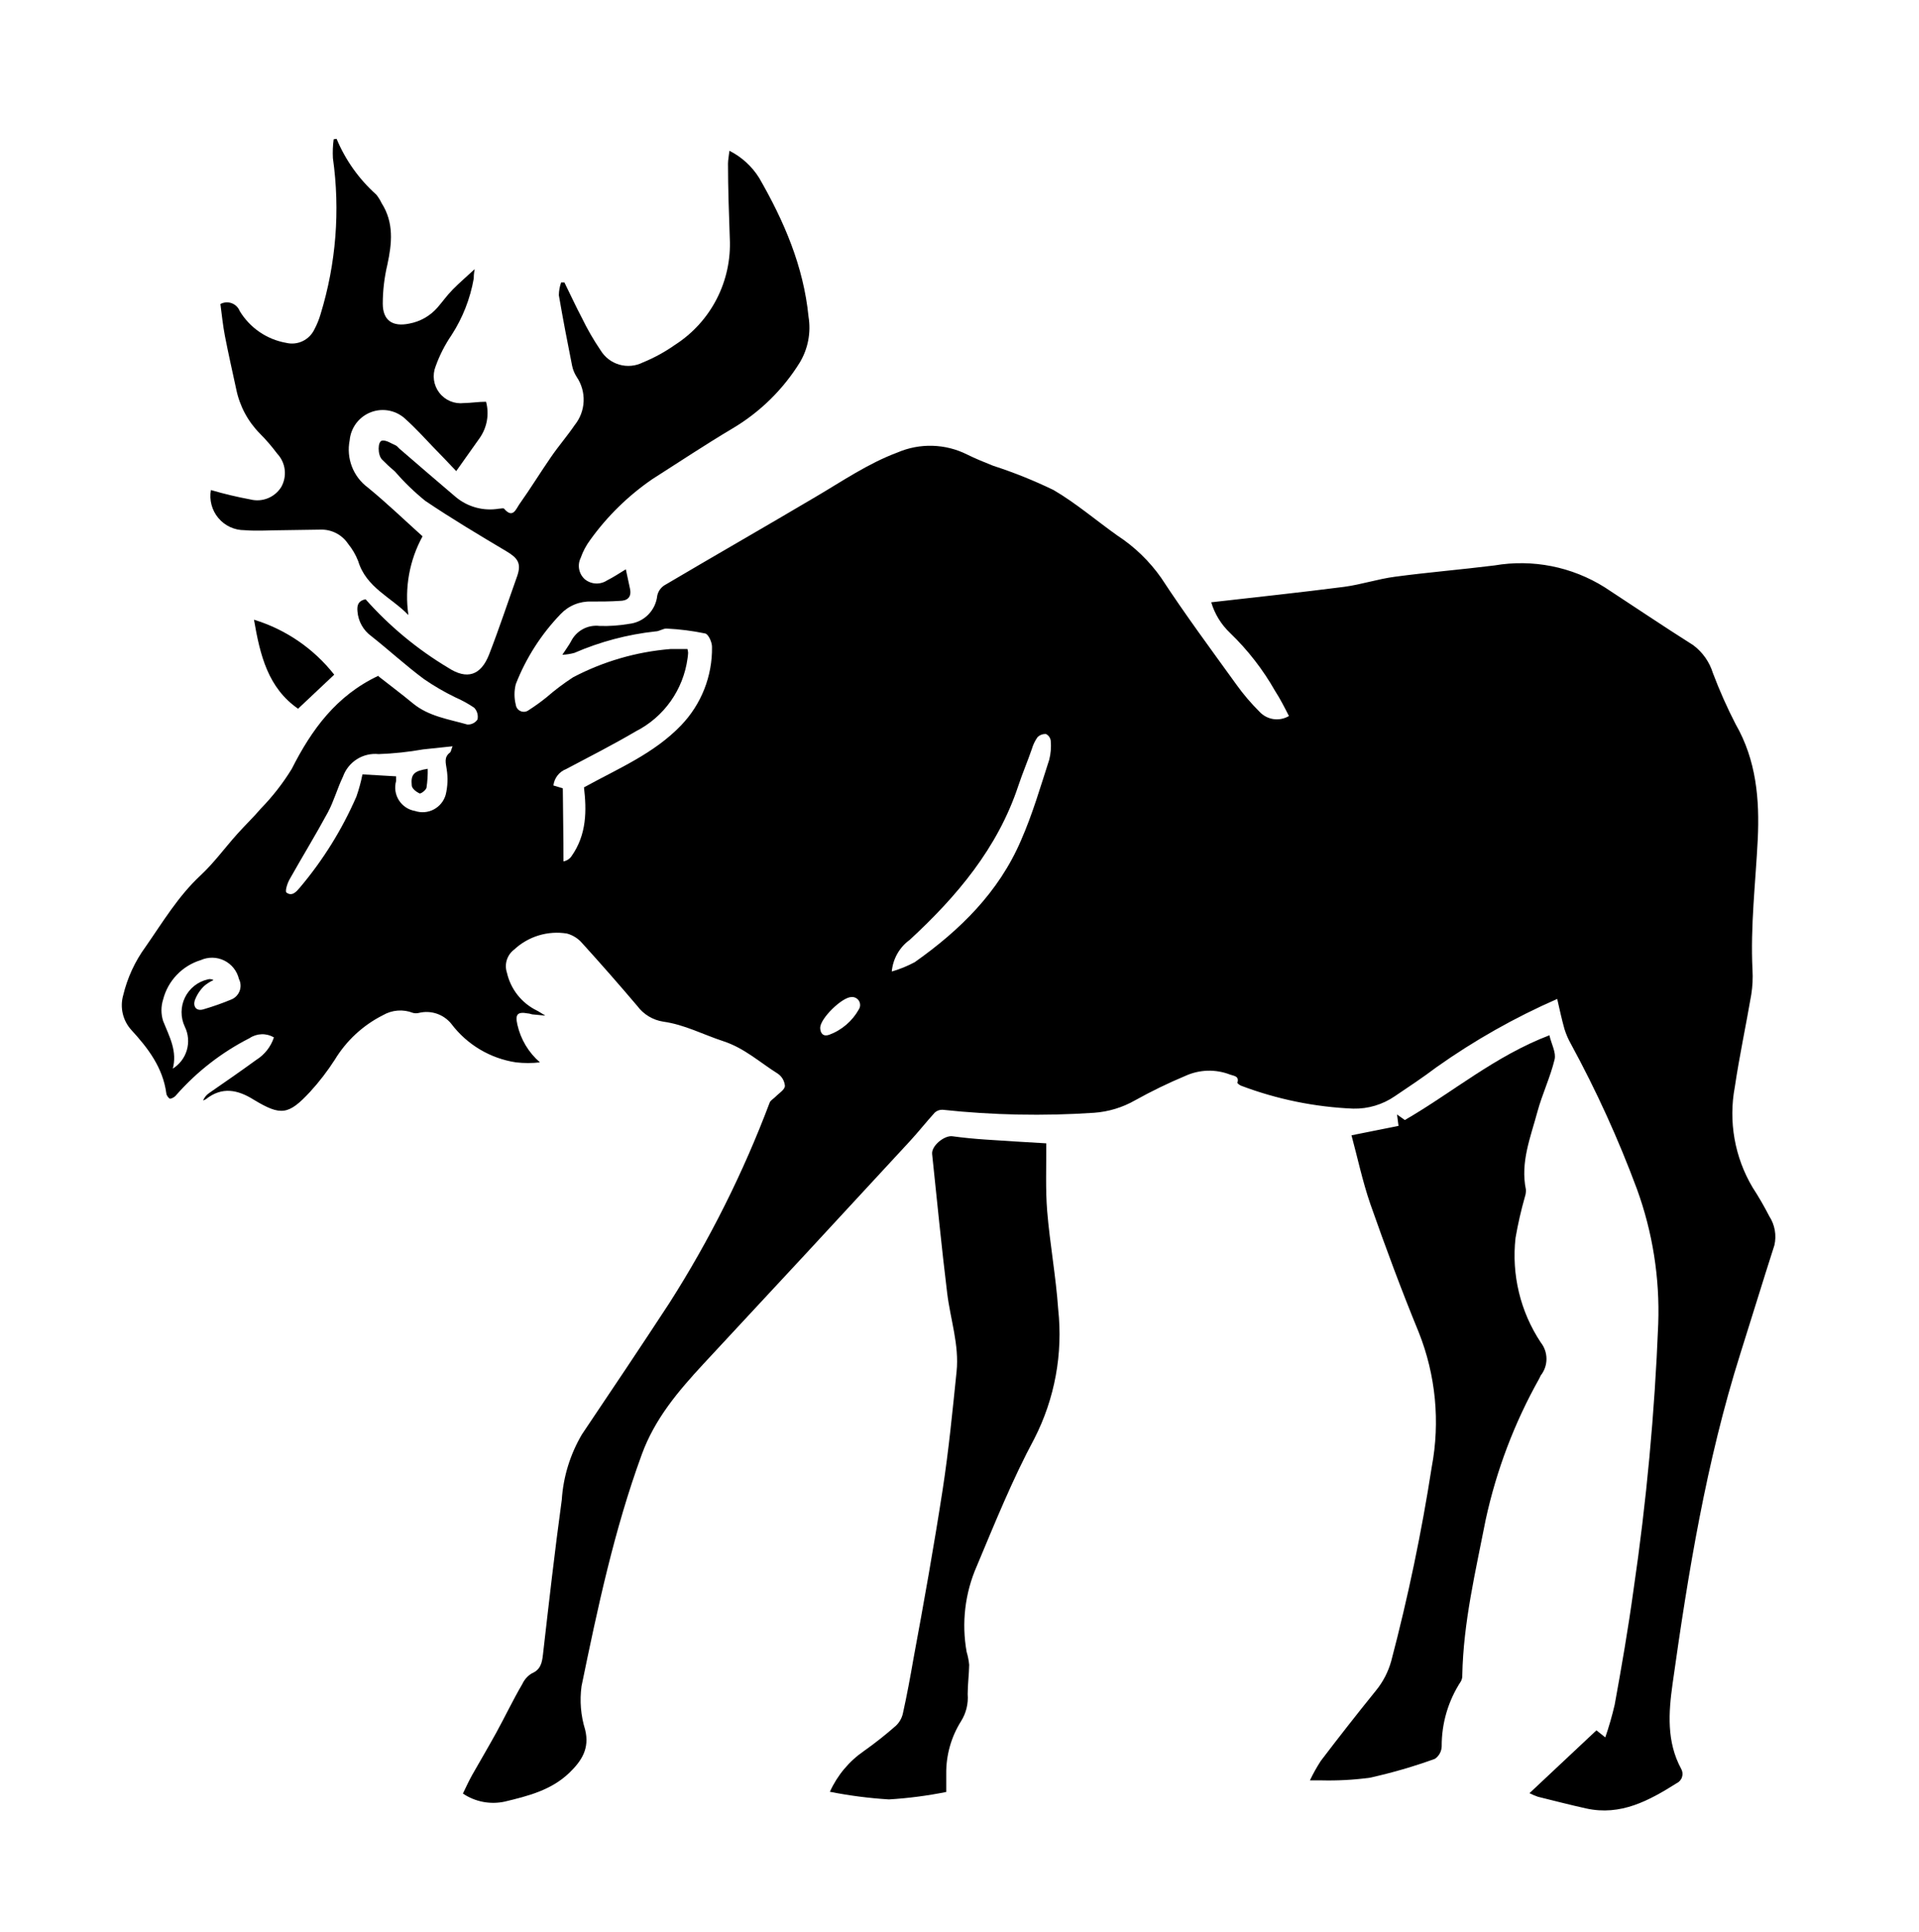<svg width="148" height="149" viewBox="0 0 148 149" fill="none" xmlns="http://www.w3.org/2000/svg">
<path d="M63.256 79.275C63.256 78.548 64.939 76.906 65.664 76.898C65.778 76.888 65.892 76.91 65.994 76.961C66.096 77.013 66.182 77.091 66.243 77.188C66.303 77.285 66.335 77.398 66.335 77.512C66.335 77.626 66.304 77.739 66.245 77.836C65.737 78.751 64.918 79.453 63.938 79.813C63.502 79.959 63.27 79.719 63.256 79.275ZM13.306 82.495C13.712 81.085 13.059 79.951 12.58 78.745C12.409 78.206 12.409 77.627 12.58 77.088C12.763 76.374 13.126 75.72 13.635 75.188C14.143 74.656 14.779 74.264 15.482 74.049C15.768 73.921 16.079 73.858 16.393 73.863C16.706 73.869 17.014 73.944 17.296 74.083C17.577 74.222 17.824 74.421 18.02 74.666C18.215 74.912 18.355 75.198 18.427 75.503C18.501 75.647 18.543 75.806 18.551 75.968C18.559 76.13 18.533 76.292 18.474 76.443C18.415 76.594 18.325 76.731 18.209 76.844C18.094 76.958 17.956 77.046 17.804 77.102C17.13 77.381 16.442 77.624 15.743 77.829C15.127 78.04 14.887 77.618 15.018 77.168C15.172 76.744 15.42 76.362 15.743 76.048C15.961 75.86 16.206 75.706 16.469 75.59C16.401 75.551 16.326 75.526 16.249 75.518C16.172 75.509 16.093 75.516 16.019 75.539C15.641 75.625 15.288 75.795 14.984 76.036C14.681 76.277 14.435 76.583 14.265 76.932C14.095 77.28 14.005 77.663 14.003 78.051C14 78.439 14.084 78.822 14.249 79.174C14.529 79.74 14.586 80.392 14.407 80.999C14.228 81.605 13.827 82.121 13.284 82.444L13.306 82.495ZM27.953 59.724C27.839 60.303 27.683 60.874 27.489 61.432C26.386 63.969 24.919 66.332 23.136 68.445C22.875 68.751 22.534 69.172 22.091 68.838C21.968 68.736 22.164 68.111 22.338 67.813C23.31 66.083 24.348 64.39 25.291 62.645C25.755 61.773 26.016 60.806 26.451 59.898C26.65 59.341 27.03 58.866 27.53 58.551C28.03 58.236 28.621 58.099 29.208 58.161C30.359 58.119 31.506 57.997 32.64 57.797L34.903 57.558C34.787 57.841 34.78 57.979 34.708 58.037C34.214 58.408 34.388 58.851 34.454 59.353C34.555 59.999 34.528 60.658 34.374 61.294C34.305 61.535 34.189 61.76 34.031 61.955C33.873 62.15 33.677 62.311 33.455 62.428C33.233 62.545 32.99 62.616 32.74 62.636C32.49 62.655 32.239 62.624 32.001 62.544C31.748 62.501 31.506 62.404 31.292 62.261C31.078 62.118 30.897 61.931 30.76 61.713C30.623 61.495 30.534 61.25 30.497 60.995C30.461 60.74 30.48 60.48 30.55 60.232C30.55 60.123 30.55 60.014 30.55 59.876L27.931 59.724H27.953ZM68.776 74.943C68.817 74.458 68.962 73.987 69.201 73.563C69.44 73.139 69.768 72.772 70.162 72.487C73.79 69.136 76.938 65.422 78.534 60.61C78.854 59.644 79.26 58.699 79.586 57.747C79.68 57.43 79.825 57.13 80.014 56.86C80.1 56.773 80.203 56.706 80.317 56.664C80.431 56.621 80.553 56.604 80.675 56.613C80.773 56.664 80.857 56.738 80.921 56.829C80.984 56.921 81.024 57.026 81.037 57.136C81.08 57.624 81.041 58.115 80.921 58.59C80.246 60.676 79.63 62.798 78.745 64.811C77.033 68.809 74.036 71.745 70.547 74.209C69.977 74.514 69.376 74.758 68.755 74.936L68.776 74.943ZM29.194 52.114C25.944 53.64 24.036 56.264 22.497 59.309C21.819 60.412 21.021 61.435 20.118 62.362C19.538 63.045 18.885 63.663 18.29 64.332C17.339 65.393 16.498 66.556 15.467 67.515C13.741 69.121 12.566 71.098 11.231 73.017C10.409 74.142 9.82 75.419 9.497 76.775C9.369 77.234 9.359 77.718 9.469 78.182C9.578 78.645 9.802 79.074 10.121 79.428C11.419 80.838 12.558 82.335 12.827 84.32C12.827 84.479 13.037 84.748 13.131 84.741C13.326 84.699 13.499 84.588 13.617 84.428C15.203 82.632 17.113 81.153 19.247 80.067C19.523 79.881 19.846 79.777 20.178 79.767C20.511 79.756 20.84 79.841 21.126 80.009C20.888 80.73 20.406 81.345 19.762 81.746C18.573 82.611 17.368 83.447 16.135 84.298C15.923 84.439 15.758 84.642 15.663 84.879C15.742 84.85 15.817 84.814 15.888 84.77C17.129 83.789 18.333 84.043 19.567 84.814C21.663 86.078 22.244 86.006 23.919 84.203C24.622 83.435 25.257 82.608 25.82 81.732C26.711 80.263 27.995 79.074 29.527 78.301C29.875 78.097 30.265 77.974 30.667 77.943C31.07 77.911 31.474 77.972 31.849 78.12C32.001 78.159 32.161 78.159 32.313 78.12C32.765 78.01 33.238 78.031 33.678 78.178C34.118 78.326 34.508 78.596 34.802 78.956C36.014 80.567 37.809 81.637 39.8 81.936C40.413 82.005 41.031 82.005 41.643 81.936C40.766 81.179 40.156 80.159 39.902 79.028C39.721 78.229 39.902 78.011 40.722 78.163C40.838 78.163 40.947 78.221 41.063 78.236L42.057 78.33C41.716 78.127 41.556 78.011 41.389 77.931C40.815 77.648 40.311 77.24 39.915 76.737C39.518 76.234 39.239 75.648 39.097 75.023C38.99 74.704 38.987 74.36 39.087 74.039C39.188 73.718 39.386 73.437 39.655 73.235C40.195 72.732 40.842 72.359 41.547 72.145C42.253 71.931 42.998 71.881 43.725 72C44.175 72.122 44.58 72.375 44.886 72.727C46.337 74.326 47.759 75.946 49.152 77.589C49.635 78.239 50.355 78.673 51.154 78.796C52.787 79.021 54.245 79.799 55.776 80.3C57.423 80.838 58.605 81.943 59.976 82.8C60.134 82.906 60.267 83.045 60.363 83.209C60.46 83.373 60.519 83.556 60.535 83.745C60.535 84.043 60.078 84.312 59.809 84.588C59.664 84.741 59.432 84.857 59.36 85.039C57.321 90.45 54.727 95.633 51.619 100.506C49.399 103.9 47.142 107.265 44.879 110.631C43.974 112.167 43.442 113.895 43.326 115.675C42.782 119.643 42.332 123.626 41.875 127.609C41.803 128.249 41.694 128.772 41.012 129.063C40.694 129.255 40.441 129.539 40.286 129.877C39.561 131.113 38.959 132.385 38.277 133.628C37.675 134.718 37.036 135.808 36.427 136.876C36.173 137.327 35.955 137.8 35.701 138.33C36.171 138.647 36.7 138.865 37.256 138.971C37.812 139.077 38.384 139.07 38.937 138.948C40.722 138.519 42.528 138.068 43.921 136.717C44.864 135.801 45.488 134.849 45.126 133.395C44.79 132.312 44.696 131.168 44.85 130.044C46.09 124.019 47.367 118.001 49.493 112.186C50.501 109.417 52.308 107.295 54.245 105.201C59.565 99.488 64.864 93.771 70.141 88.048C70.815 87.321 71.425 86.544 72.092 85.809C72.254 85.662 72.468 85.584 72.687 85.591C76.569 86.007 80.479 86.085 84.375 85.824C85.493 85.745 86.579 85.415 87.552 84.857C88.803 84.161 90.092 83.535 91.412 82.982C91.952 82.734 92.537 82.597 93.132 82.579C93.726 82.562 94.318 82.664 94.872 82.88C95.134 82.982 95.598 82.975 95.431 83.513C95.431 83.556 95.605 83.694 95.721 83.738C98.491 84.785 101.411 85.382 104.369 85.504C105.512 85.529 106.634 85.194 107.576 84.545C108.657 83.818 109.752 83.091 110.782 82.313C113.7 80.244 116.822 78.478 120.098 77.044C120.286 77.865 120.446 78.621 120.656 79.362C120.783 79.77 120.953 80.162 121.164 80.533C123.12 84.128 124.817 87.859 126.243 91.697C127.456 95.027 128.015 98.562 127.889 102.105C127.617 108.976 126.98 115.827 125.981 122.631C125.575 125.589 125.067 128.532 124.53 131.476C124.332 132.329 124.09 133.17 123.805 133.998L123.123 133.453L117.958 138.301C118.169 138.406 118.387 138.498 118.61 138.577C119.851 138.883 121.084 139.202 122.332 139.479C124.995 140.067 127.178 138.875 129.311 137.531C129.409 137.484 129.497 137.417 129.568 137.335C129.639 137.253 129.693 137.158 129.725 137.054C129.758 136.95 129.769 136.841 129.758 136.733C129.746 136.625 129.713 136.52 129.66 136.426C128.521 134.333 128.688 132.065 128.992 129.884C130.197 121.286 131.597 112.724 134.208 104.445C135.094 101.647 135.95 98.834 136.849 96.036C136.936 95.655 136.946 95.261 136.877 94.876C136.809 94.491 136.663 94.124 136.45 93.797C136.06 93.037 135.632 92.297 135.166 91.581C133.782 89.251 133.295 86.496 133.795 83.832C134.15 81.448 134.658 79.079 135.065 76.702C135.165 76.073 135.196 75.434 135.159 74.798C134.992 71.425 135.398 68.075 135.565 64.717C135.71 61.664 135.456 58.633 133.86 55.857C133.2 54.576 132.614 53.258 132.105 51.91C131.839 51.05 131.308 50.297 130.588 49.759C128.288 48.305 126.039 46.786 123.761 45.296C121.23 43.706 118.203 43.106 115.259 43.61C112.698 43.93 110.129 44.14 107.576 44.482C106.263 44.656 104.978 45.085 103.665 45.26C100.27 45.696 96.868 46.059 93.414 46.452C93.682 47.353 94.183 48.168 94.865 48.814C96.232 50.131 97.403 51.639 98.34 53.291C98.732 53.894 99.066 54.556 99.407 55.224C99.05 55.436 98.633 55.52 98.222 55.462C97.812 55.404 97.434 55.207 97.15 54.905C96.496 54.256 95.896 53.553 95.359 52.804C93.392 50.078 91.39 47.375 89.555 44.569C88.644 43.272 87.494 42.162 86.166 41.298C84.52 40.128 82.982 38.805 81.255 37.795C79.745 37.063 78.186 36.437 76.59 35.92C75.915 35.651 75.233 35.375 74.573 35.048C73.746 34.636 72.84 34.409 71.916 34.383C70.993 34.356 70.075 34.531 69.226 34.895C66.941 35.745 64.953 37.119 62.871 38.34C59.004 40.63 55.101 42.861 51.227 45.151C50.952 45.332 50.76 45.614 50.69 45.936C50.632 46.494 50.383 47.015 49.987 47.412C49.591 47.809 49.071 48.057 48.514 48.116C47.766 48.245 47.008 48.299 46.25 48.276C45.801 48.221 45.345 48.307 44.947 48.524C44.55 48.74 44.229 49.075 44.03 49.483C43.87 49.773 43.675 50.035 43.37 50.5C43.684 50.486 43.995 50.438 44.298 50.355C46.288 49.491 48.396 48.932 50.552 48.698C50.85 48.698 51.147 48.458 51.423 48.48C52.42 48.528 53.412 48.654 54.39 48.858C54.637 48.916 54.912 49.526 54.912 49.882C54.949 52.14 54.09 54.319 52.526 55.944C50.436 58.124 47.716 59.251 45.038 60.727C45.242 62.478 45.271 64.361 44.059 66.061C43.914 66.26 43.699 66.395 43.457 66.439C43.457 64.564 43.421 62.689 43.406 60.799L42.681 60.581C42.713 60.301 42.822 60.035 42.995 59.812C43.167 59.589 43.397 59.418 43.66 59.316C45.459 58.364 47.288 57.434 49.029 56.409C50.101 55.865 51.025 55.068 51.721 54.087C52.417 53.106 52.865 51.969 53.026 50.776C53.048 50.637 53.062 50.496 53.07 50.355C53.064 50.254 53.047 50.154 53.019 50.057C52.591 50.057 52.141 50.057 51.706 50.057C49.082 50.271 46.528 51.012 44.197 52.237C43.478 52.705 42.792 53.223 42.144 53.785C41.708 54.138 41.252 54.465 40.78 54.767C40.693 54.834 40.59 54.877 40.481 54.892C40.372 54.907 40.261 54.892 40.159 54.85C40.058 54.808 39.969 54.74 39.902 54.653C39.835 54.565 39.793 54.462 39.779 54.352C39.648 53.832 39.648 53.288 39.779 52.768C40.564 50.754 41.74 48.916 43.239 47.36C43.543 47.039 43.912 46.786 44.321 46.62C44.73 46.453 45.17 46.376 45.612 46.394C46.337 46.394 47.063 46.394 47.788 46.343C48.383 46.343 48.731 46.059 48.586 45.398L48.267 43.908C47.73 44.235 47.295 44.526 46.816 44.765C46.555 44.936 46.247 45.019 45.936 45.001C45.625 44.982 45.328 44.864 45.089 44.664C44.869 44.461 44.72 44.192 44.665 43.897C44.61 43.602 44.652 43.297 44.785 43.028C44.956 42.536 45.201 42.073 45.51 41.655C46.826 39.82 48.452 38.228 50.313 36.952C52.366 35.644 54.397 34.292 56.487 33.049C58.602 31.797 60.385 30.052 61.681 27.961C62.318 26.899 62.557 25.644 62.356 24.422C61.971 20.54 60.47 17.059 58.554 13.73C57.995 12.831 57.199 12.104 56.255 11.629C56.211 12.036 56.146 12.356 56.146 12.618C56.146 14.537 56.218 16.455 56.284 18.381C56.364 20.002 56.016 21.615 55.275 23.057C54.533 24.499 53.425 25.72 52.061 26.595C51.288 27.14 50.456 27.596 49.58 27.954C49.02 28.236 48.374 28.297 47.77 28.125C47.167 27.952 46.65 27.559 46.323 27.023C45.779 26.221 45.294 25.381 44.872 24.509C44.4 23.615 43.979 22.692 43.529 21.783H43.276C43.163 22.101 43.105 22.435 43.101 22.772C43.413 24.589 43.762 26.406 44.124 28.215C44.188 28.518 44.306 28.806 44.473 29.066C44.85 29.62 45.039 30.282 45.012 30.952C44.984 31.622 44.742 32.266 44.32 32.787C43.747 33.63 43.072 34.408 42.499 35.244C41.665 36.45 40.896 37.708 40.062 38.878C39.793 39.263 39.554 40.026 38.879 39.234C38.821 39.169 38.611 39.234 38.473 39.234C37.887 39.332 37.287 39.303 36.713 39.147C36.14 38.992 35.607 38.714 35.15 38.333C33.699 37.105 32.248 35.847 30.797 34.597C30.703 34.517 30.637 34.408 30.529 34.357C30.18 34.212 29.803 33.928 29.462 33.986C29.121 34.045 29.114 35.077 29.462 35.44C29.775 35.762 30.105 36.068 30.449 36.356C31.162 37.179 31.947 37.938 32.792 38.624C34.824 39.997 36.935 41.255 39.046 42.512C39.931 43.036 40.221 43.443 39.895 44.409C39.169 46.444 38.495 48.487 37.718 50.486C37.087 52.092 36.021 52.455 34.555 51.496C32.179 50.072 30.033 48.292 28.193 46.219C27.656 46.328 27.518 46.641 27.569 47.149C27.597 47.526 27.707 47.893 27.891 48.223C28.076 48.553 28.329 48.839 28.635 49.061C30.006 50.144 31.298 51.336 32.698 52.375C33.469 52.906 34.279 53.378 35.121 53.785C35.628 54.007 36.114 54.274 36.572 54.585C36.685 54.704 36.767 54.849 36.811 55.008C36.856 55.166 36.861 55.333 36.826 55.493C36.74 55.62 36.622 55.722 36.485 55.789C36.347 55.857 36.195 55.888 36.042 55.879C34.591 55.464 33.068 55.254 31.849 54.251C30.971 53.524 30.064 52.848 29.186 52.157" fill="black"/>
<path d="M119.503 79.842C115.28 81.456 112.008 84.269 108.345 86.384L107.743 85.955C107.786 86.26 107.808 86.456 107.859 86.834L104.231 87.561C104.696 89.276 105.08 91.101 105.682 92.852C106.85 96.174 108.076 99.488 109.418 102.752C110.731 106.051 111.078 109.656 110.42 113.146C109.638 118.18 108.597 123.17 107.3 128.096C107.07 128.934 106.667 129.714 106.117 130.386C104.667 132.179 103.249 133.986 101.866 135.808C101.553 136.291 101.272 136.793 101.025 137.313H101.895C103.149 137.344 104.403 137.276 105.646 137.109C107.346 136.733 109.021 136.248 110.659 135.655C110.817 135.549 110.947 135.406 111.039 135.239C111.131 135.073 111.182 134.886 111.189 134.696C111.177 132.909 111.695 131.159 112.676 129.666C112.749 129.523 112.784 129.362 112.777 129.201C112.857 125.116 113.808 121.17 114.584 117.194C115.411 113.389 116.8 109.729 118.705 106.335C118.748 106.255 118.785 106.161 118.828 106.081C119.114 105.719 119.27 105.27 119.27 104.809C119.27 104.347 119.114 103.899 118.828 103.537C117.253 101.16 116.565 98.304 116.884 95.469C117.069 94.398 117.312 93.338 117.609 92.293C117.669 92.115 117.693 91.927 117.682 91.74C117.247 89.633 118.045 87.707 118.567 85.759C118.937 84.392 119.561 83.091 119.895 81.717C120.025 81.187 119.662 80.547 119.503 79.879" fill="black"/>
<path d="M80.675 88.179C79.1 88.084 77.54 87.997 75.988 87.888C75.139 87.83 74.297 87.75 73.456 87.634C72.847 87.547 71.824 88.361 71.889 89.007C72.266 92.584 72.614 96.167 73.05 99.736C73.296 101.756 73.986 103.726 73.775 105.783C73.463 108.821 73.166 111.866 72.701 114.89C72.027 119.251 71.251 123.612 70.452 127.915C70.206 129.332 69.945 130.749 69.633 132.152C69.551 132.517 69.362 132.849 69.088 133.104C68.308 133.791 67.492 134.436 66.644 135.038C65.492 135.828 64.579 136.919 64.003 138.192C65.507 138.49 67.029 138.687 68.559 138.781C70.043 138.691 71.519 138.499 72.977 138.207C72.977 137.785 72.977 137.298 72.977 136.804C72.961 135.373 73.356 133.967 74.116 132.755C74.51 132.132 74.691 131.397 74.631 130.662C74.631 129.935 74.733 129.158 74.747 128.402C74.714 128.064 74.649 127.731 74.551 127.406C74.148 125.17 74.421 122.864 75.335 120.784C76.728 117.463 78.077 114.112 79.775 110.95C81.348 107.876 81.987 104.406 81.611 100.971C81.436 98.442 80.972 95.942 80.762 93.412C80.624 91.697 80.704 89.967 80.689 88.179" fill="black"/>
<path d="M31.494 47.411C31.195 45.33 31.579 43.207 32.589 41.364C31.189 40.106 29.825 38.791 28.367 37.599C27.813 37.189 27.387 36.629 27.14 35.986C26.892 35.342 26.832 34.641 26.966 33.965C27.009 33.479 27.189 33.016 27.484 32.629C27.78 32.242 28.18 31.948 28.636 31.78C29.093 31.612 29.587 31.578 30.063 31.682C30.538 31.786 30.974 32.023 31.32 32.366C32.045 33.013 32.727 33.769 33.416 34.488C34.011 35.091 34.591 35.709 35.186 36.334L37 33.776C37.28 33.374 37.468 32.916 37.552 32.434C37.636 31.952 37.614 31.457 37.486 30.985C36.891 30.985 36.333 31.079 35.774 31.087C35.416 31.13 35.054 31.079 34.722 30.94C34.389 30.8 34.099 30.576 33.88 30.29C33.66 30.004 33.519 29.666 33.469 29.308C33.42 28.951 33.464 28.587 33.597 28.252C33.902 27.401 34.314 26.592 34.824 25.846C35.681 24.523 36.264 23.039 36.536 21.485C36.536 21.325 36.536 21.165 36.608 20.758C35.948 21.369 35.419 21.819 34.932 22.314C34.446 22.808 34.142 23.259 33.735 23.724C33.17 24.37 32.403 24.806 31.559 24.959C30.282 25.221 29.527 24.727 29.52 23.426C29.522 22.41 29.642 21.398 29.876 20.409C30.231 18.767 30.391 17.175 29.433 15.67C29.321 15.435 29.183 15.213 29.02 15.009C27.691 13.822 26.644 12.352 25.958 10.706L25.733 10.742C25.669 11.224 25.649 11.711 25.675 12.196C26.244 16.227 25.919 20.334 24.725 24.225C24.607 24.634 24.447 25.028 24.246 25.403C24.058 25.8 23.739 26.121 23.342 26.31C22.946 26.5 22.496 26.546 22.07 26.442C21.332 26.313 20.63 26.026 20.012 25.603C19.394 25.179 18.873 24.628 18.485 23.985C18.43 23.847 18.346 23.721 18.238 23.617C18.131 23.513 18.003 23.433 17.862 23.383C17.722 23.332 17.572 23.311 17.423 23.323C17.274 23.334 17.13 23.376 16.998 23.448C17.107 24.254 17.187 25.09 17.346 25.912C17.615 27.285 17.92 28.644 18.217 30.011C18.479 31.305 19.112 32.495 20.038 33.434C20.522 33.92 20.97 34.44 21.38 34.99C21.701 35.33 21.903 35.765 21.958 36.229C22.013 36.694 21.917 37.164 21.685 37.57C21.441 37.957 21.081 38.258 20.656 38.429C20.232 38.6 19.764 38.633 19.32 38.522C18.29 38.331 17.271 38.089 16.265 37.795C16.197 38.175 16.214 38.565 16.313 38.938C16.412 39.311 16.592 39.658 16.84 39.953C17.088 40.249 17.397 40.486 17.747 40.648C18.097 40.81 18.478 40.893 18.863 40.891C19.849 40.971 20.851 40.891 21.845 40.891L24.747 40.848C25.159 40.839 25.568 40.934 25.934 41.124C26.3 41.315 26.613 41.595 26.843 41.938C27.174 42.342 27.438 42.796 27.627 43.283C28.236 45.31 30.166 46.066 31.472 47.411" fill="black"/>
<path d="M22.976 54.672L25.777 52.034C24.194 50.021 22.035 48.543 19.588 47.796C20.06 50.544 20.669 53.059 23.005 54.672" fill="black"/>
<path d="M32.988 59.295C31.943 59.455 31.668 59.709 31.755 60.567C31.755 60.806 32.103 61.075 32.35 61.192C32.451 61.243 32.858 60.937 32.894 60.748C32.966 60.267 32.998 59.781 32.988 59.295Z" fill="black"/>
</svg>
